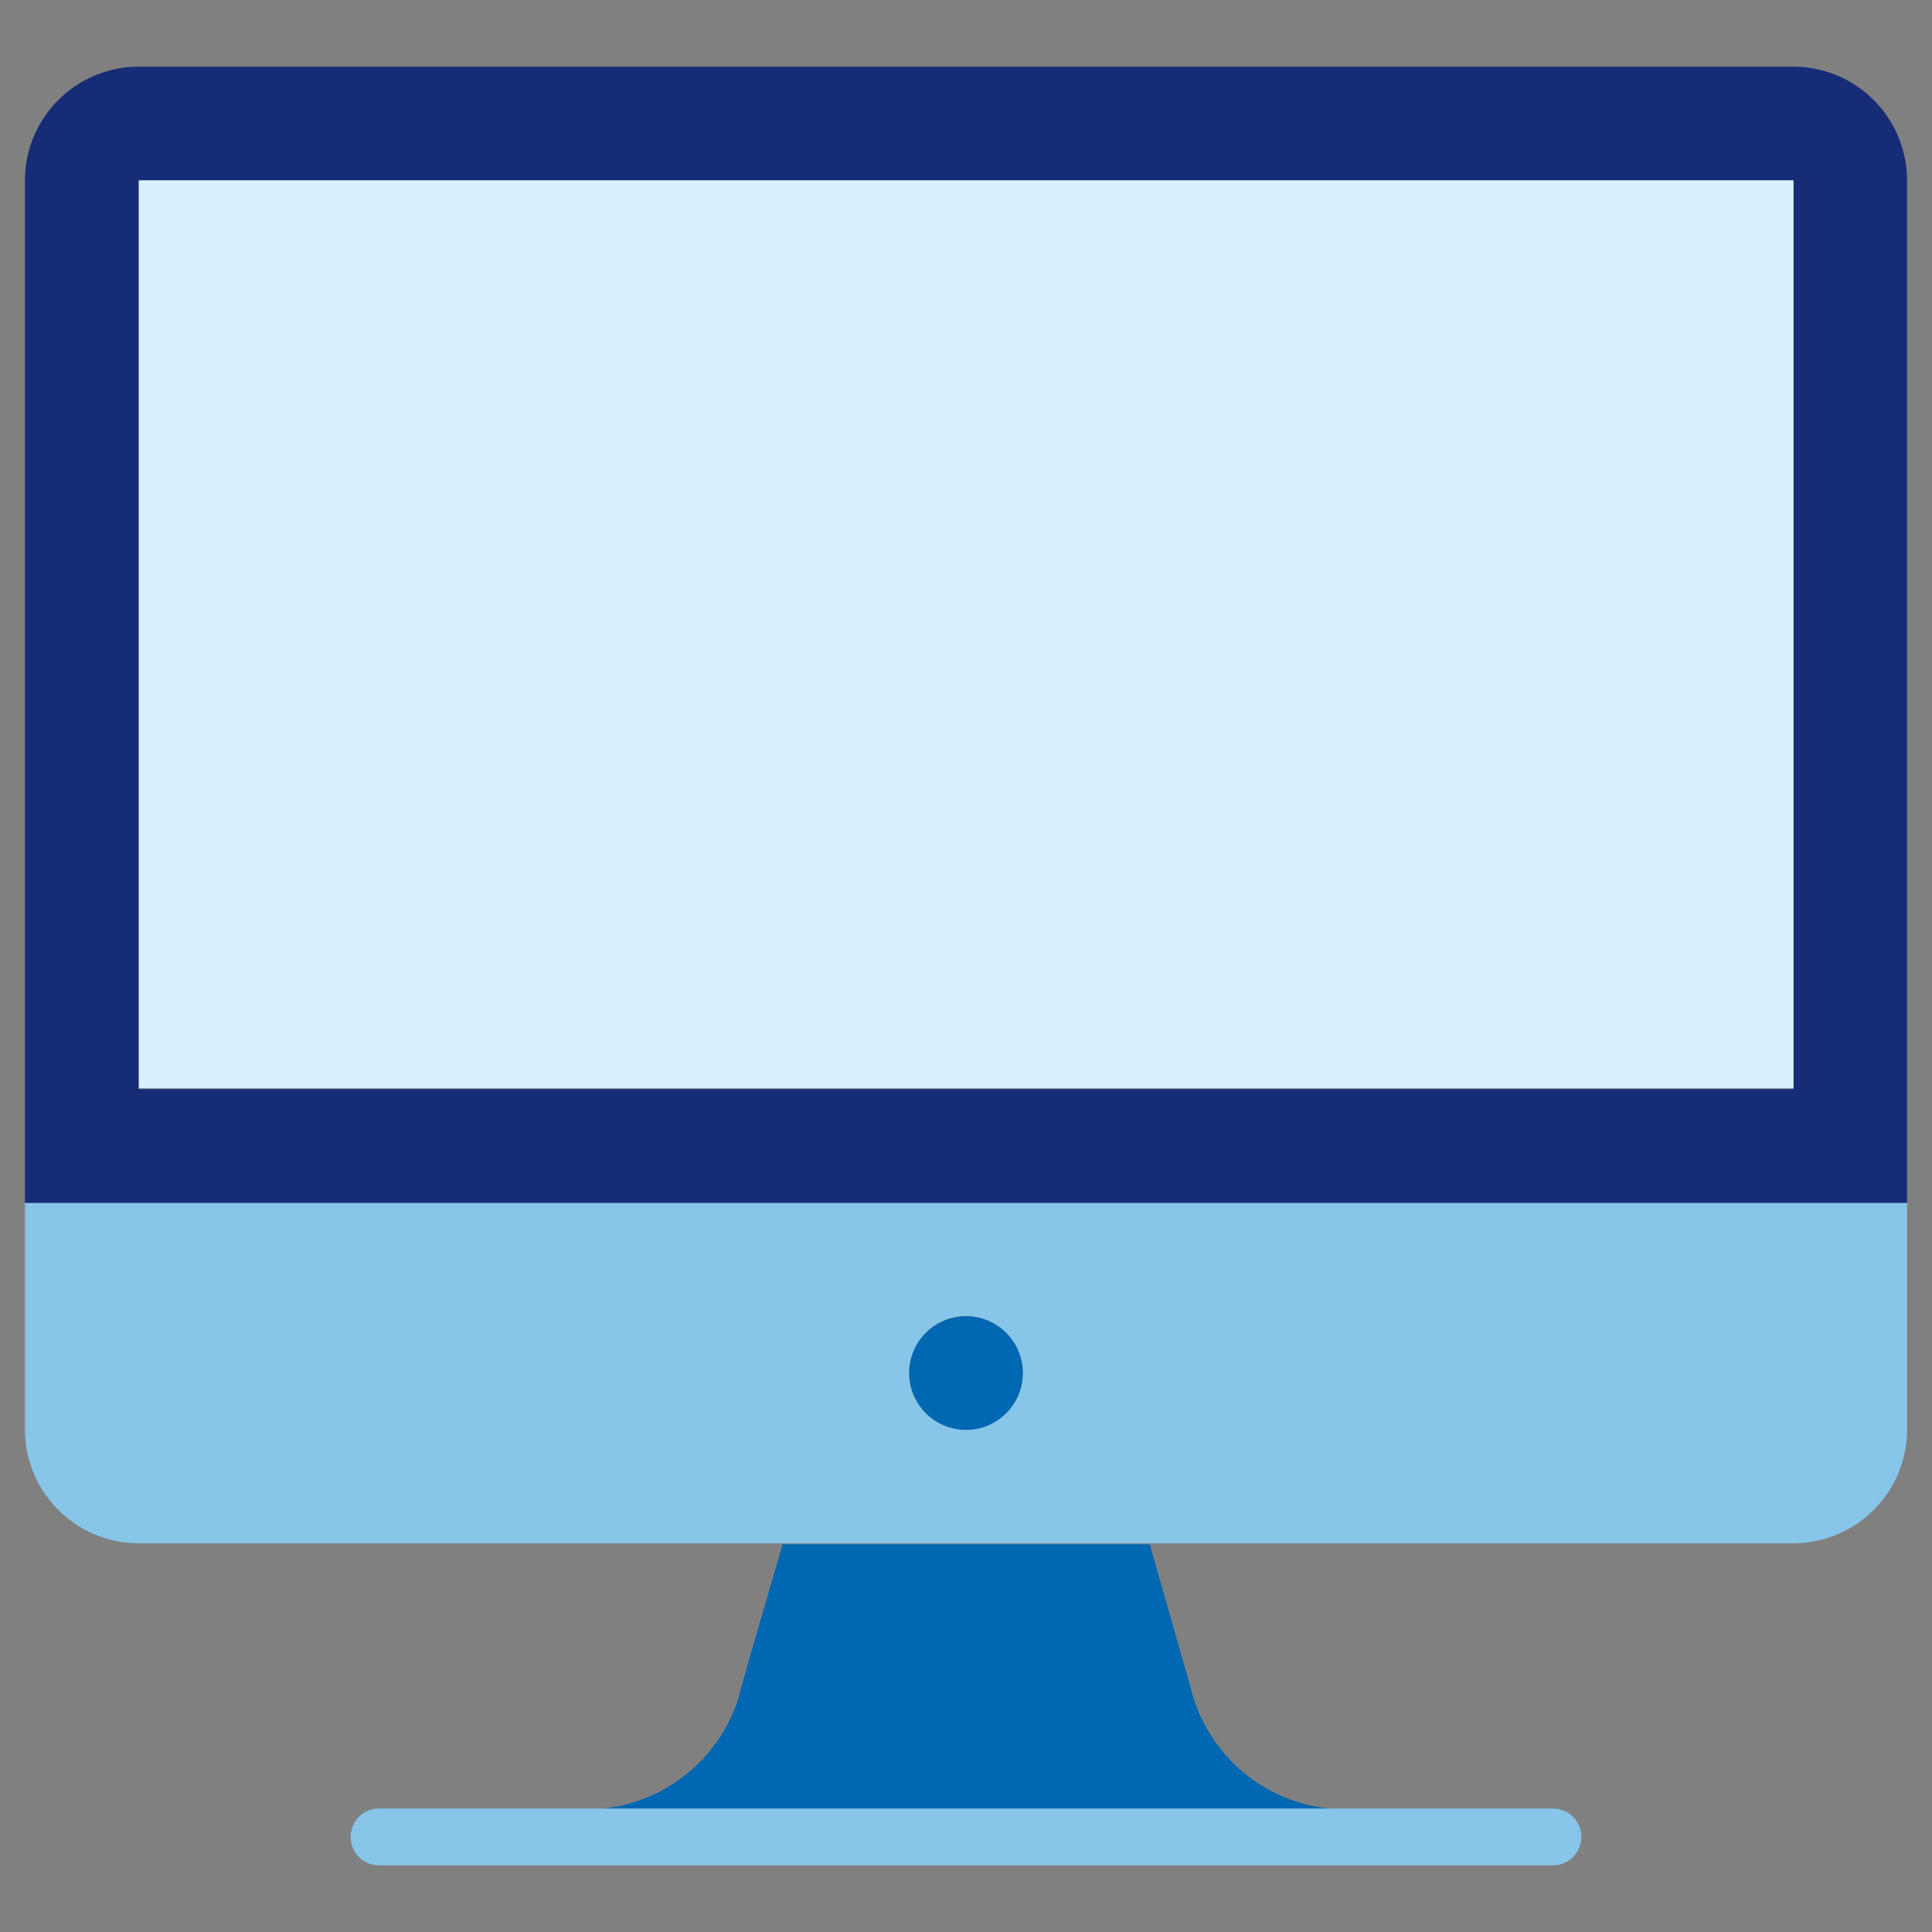 <svg id="Layer_1" data-name="Layer 1" xmlns="http://www.w3.org/2000/svg" width="100" height="100" viewBox="0 0 100 100"><rect x="0" y="0" width="100" height="100" fill="#808080" stroke="none"/><defs><style>.cls-1{fill:#0067b2;}.cls-2{fill:#88c6e9;}.cls-3{fill:#172c77;}.cls-4{fill:#d8f1ff;}</style></defs><path id="Path_686" data-name="Path 686" class="cls-1" d="M38.81,85.77,38.19,88a8.26,8.26,0,0,1-7.5,5.65H69.31A8.27,8.27,0,0,1,61.81,88l-2.3-8.07h-19Z"/><path id="Path_687" data-name="Path 687" class="cls-2" d="M92.83,62.25H1.29V74a5.9,5.9,0,0,0,5.88,5.88H92.83A5.9,5.9,0,0,0,98.71,74V62.25ZM47.06,71.07A2.94,2.94,0,1,1,50,74h0a2.94,2.94,0,0,1-2.94-2.94Z"/><path id="Path_688" data-name="Path 688" class="cls-3" d="M92.83,3.45H7.17A5.9,5.9,0,0,0,1.29,9.33V62.26H98.71V9.33A5.9,5.9,0,0,0,92.83,3.45Zm0,52.92H7.17s0-47,0-47H92.83V56.37Z"/><path id="Path_689" data-name="Path 689" class="cls-4" d="M92.83,9.33H7.19s0,47,0,47H92.83v-47Z"/><circle id="Ellipse_8" data-name="Ellipse 8" class="cls-1" cx="50" cy="71.07" r="2.94"/><path id="Path_690" data-name="Path 690" class="cls-2" d="M80.38,93.61H19.62a1.47,1.47,0,0,0,0,2.94H80.38a1.47,1.47,0,0,0,0-2.94Z"/></svg>